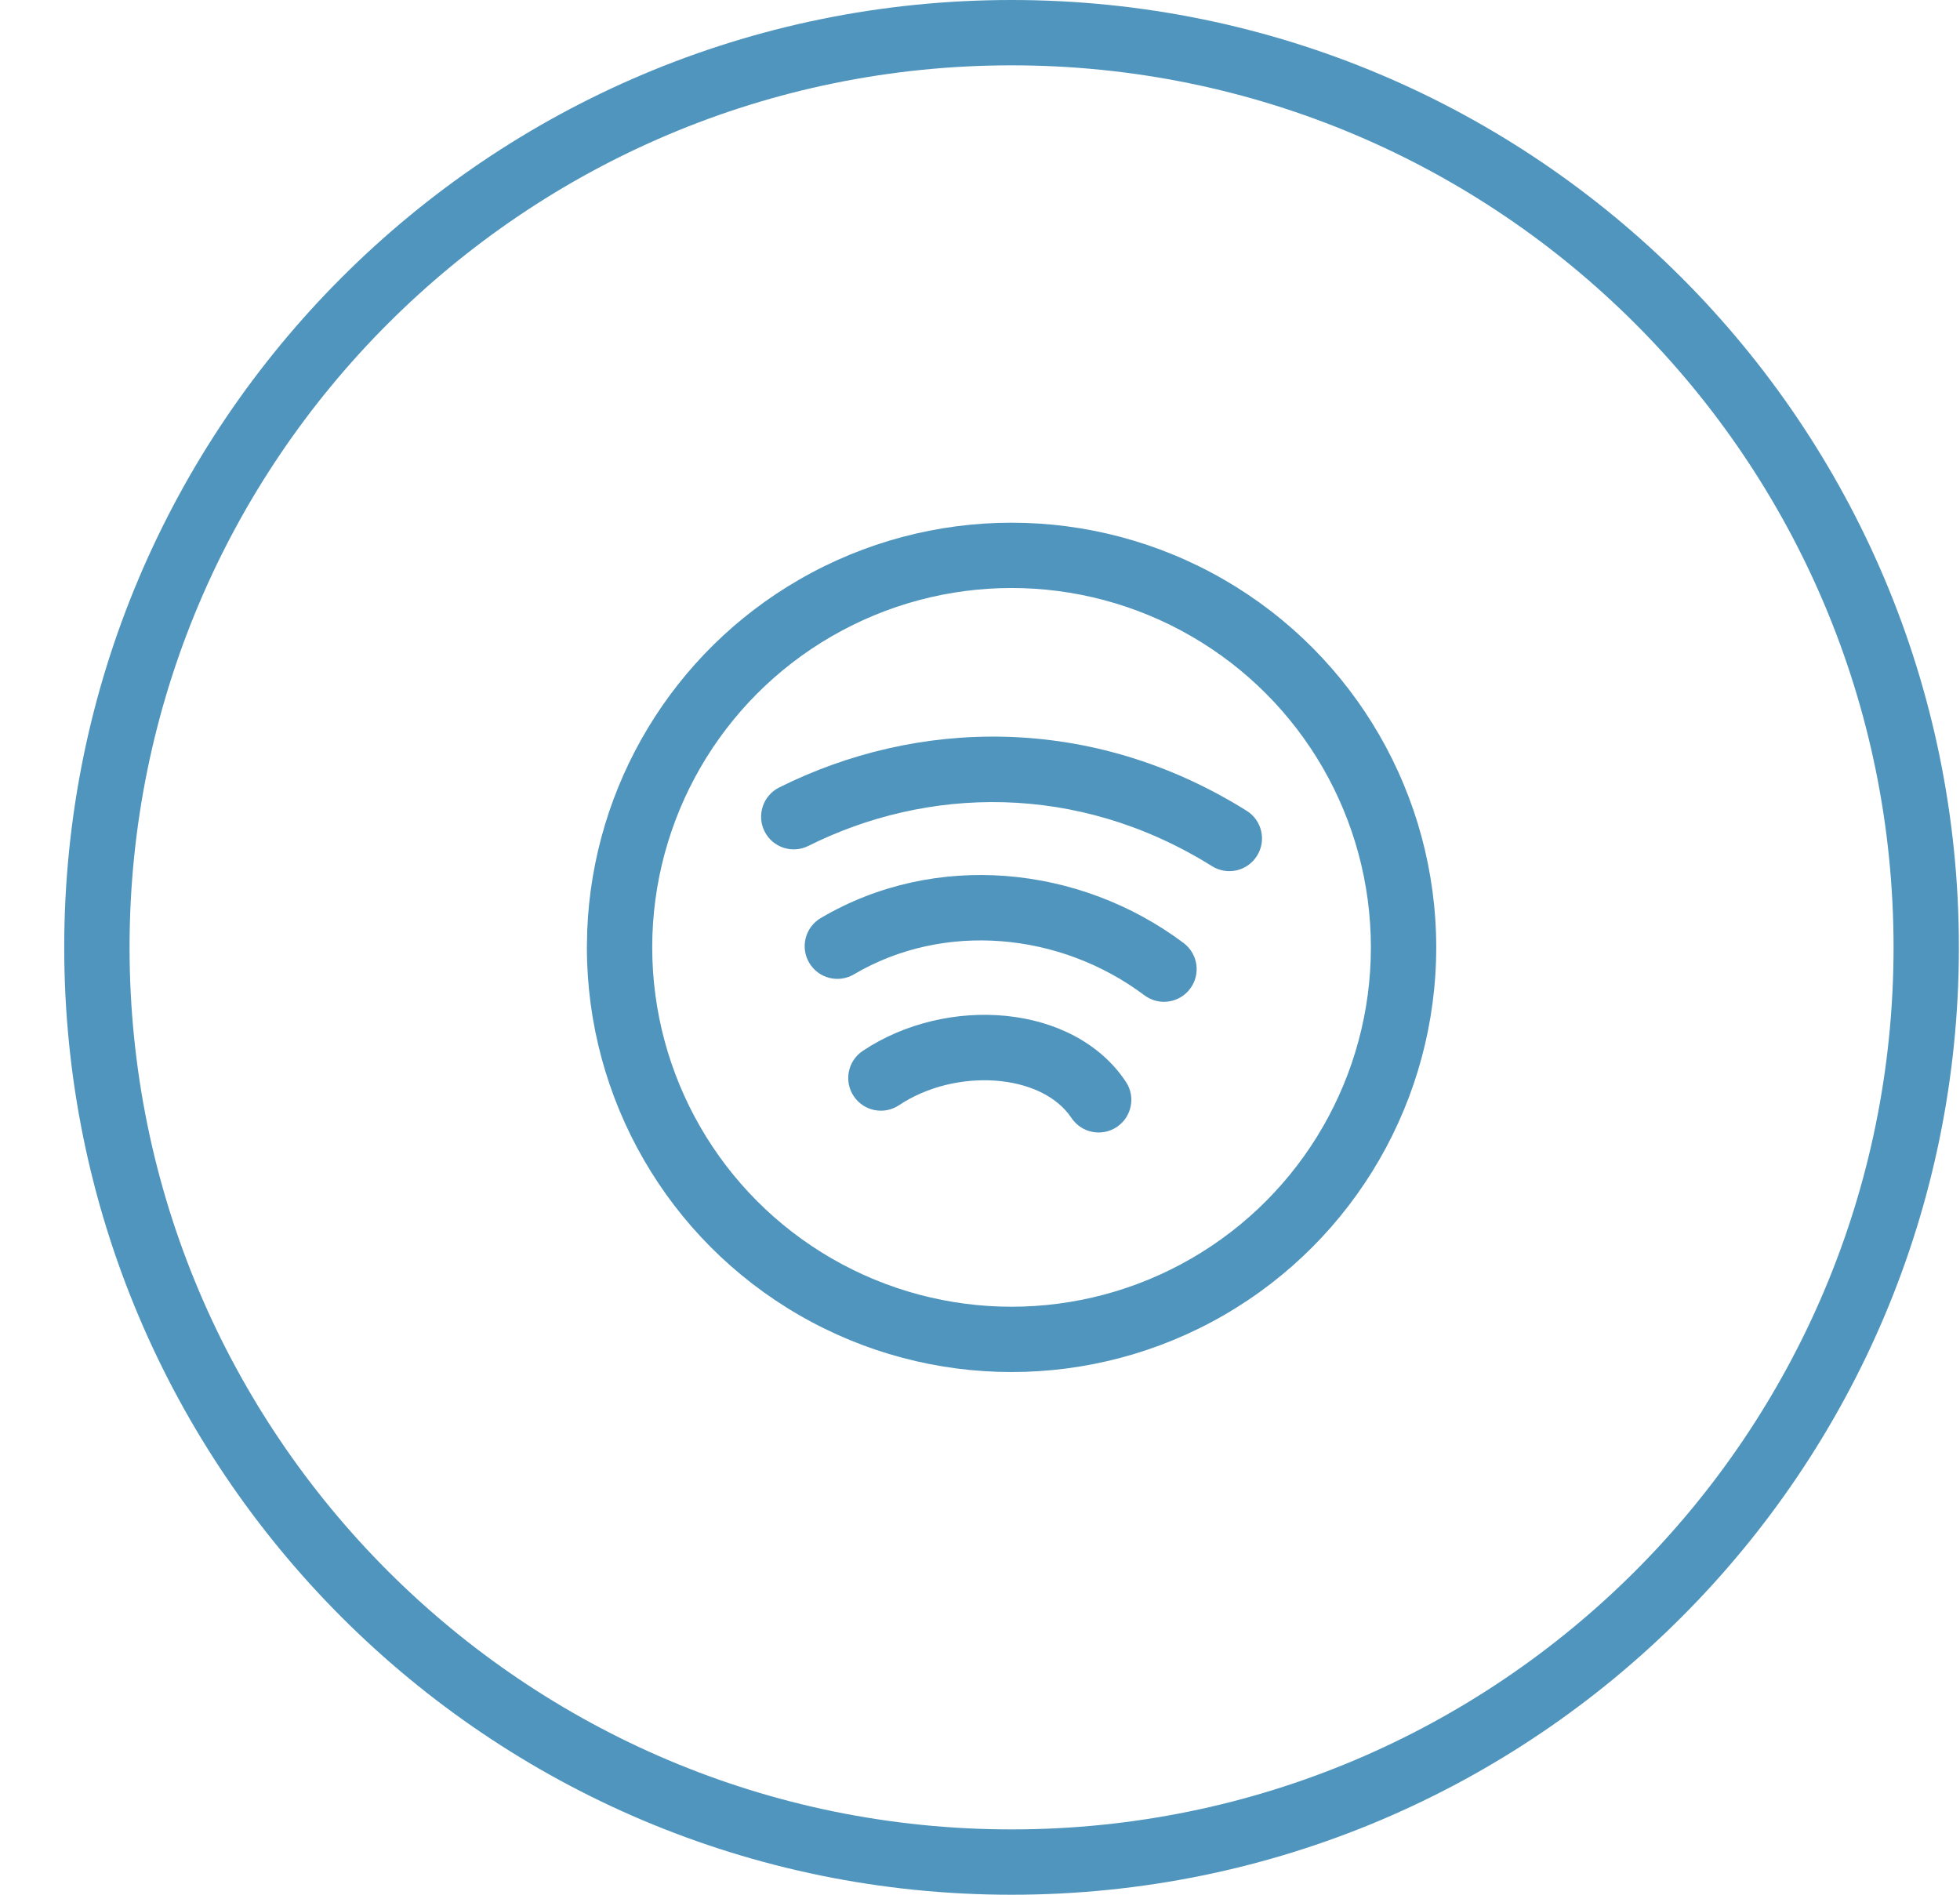<?xml version="1.0" encoding="UTF-8"?>
<svg width="30px" height="29px" viewBox="0 0 30 29" version="1.1" xmlns="http://www.w3.org/2000/svg" xmlns:xlink="http://www.w3.org/1999/xlink">
    <title>icon-spotify</title>
    <g id="Page-1" stroke="none" stroke-width="1" fill="none" fill-rule="evenodd">
        <g id="icon-spotify" transform="translate(0.983, 0)" fill="#4F95BD" fill-rule="nonzero">
            <path d="M14.5,0 C22.508,0 29,6.492 29,14.5 C29,22.508 22.508,29 14.5,29 C6.492,29 0,22.508 0,14.5 C0,6.492 6.492,0 14.5,0 Z M14.5,1 C7.044,1 1,7.044 1,14.5 C1,21.956 7.044,28 14.5,28 C21.956,28 28,21.956 28,14.5 C28,7.044 21.956,1 14.5,1 Z" id="Combined-Shape"></path>
            <g id="Group" transform="translate(8, 8)">
                <path d="M9.75,0.871 C11.761,2.032 13,4.178 13,6.5 C13,8.822 11.761,10.968 9.75,12.129 C7.739,13.29 5.261,13.29 3.25,12.129 C1.239,10.968 0,8.822 0,6.5 L0.005,6.243 C0.093,4.02 1.313,1.989 3.25,0.871 C5.261,-0.29 7.739,-0.29 9.75,0.871 Z M3.75,1.737 C2.048,2.719 1,4.535 1,6.5 C1,8.465 2.048,10.281 3.75,11.263 C5.452,12.246 7.548,12.246 9.25,11.263 C10.952,10.281 12,8.465 12,6.5 C12,4.535 10.952,2.719 9.25,1.737 C7.548,0.754 5.452,0.754 3.75,1.737 Z M8.249,8.556 C8.403,8.786 8.34,9.096 8.111,9.249 C7.881,9.403 7.57,9.34 7.417,9.111 C6.961,8.426 5.644,8.338 4.777,8.916 C4.548,9.069 4.237,9.007 4.084,8.777 C3.931,8.548 3.993,8.237 4.223,8.084 C5.508,7.227 7.45,7.357 8.249,8.556 Z M9.133,6.433 C9.354,6.599 9.399,6.912 9.233,7.133 C9.068,7.354 8.754,7.399 8.533,7.233 C7.25,6.271 5.472,6.097 4.087,6.913 C3.849,7.053 3.543,6.974 3.403,6.736 C3.262,6.498 3.342,6.191 3.58,6.051 C5.327,5.021 7.539,5.238 9.133,6.433 Z M10.098,4.409 C10.333,4.556 10.404,4.864 10.257,5.098 C10.111,5.333 9.803,5.404 9.568,5.257 C7.497,3.963 5.195,4.045 3.39,4.947 C3.143,5.071 2.843,4.971 2.719,4.724 C2.596,4.477 2.696,4.176 2.943,4.053 C5.036,3.006 7.701,2.911 10.098,4.409 Z" id="Combined-Shape"></path>
            </g>
        </g>
    </g>
</svg>